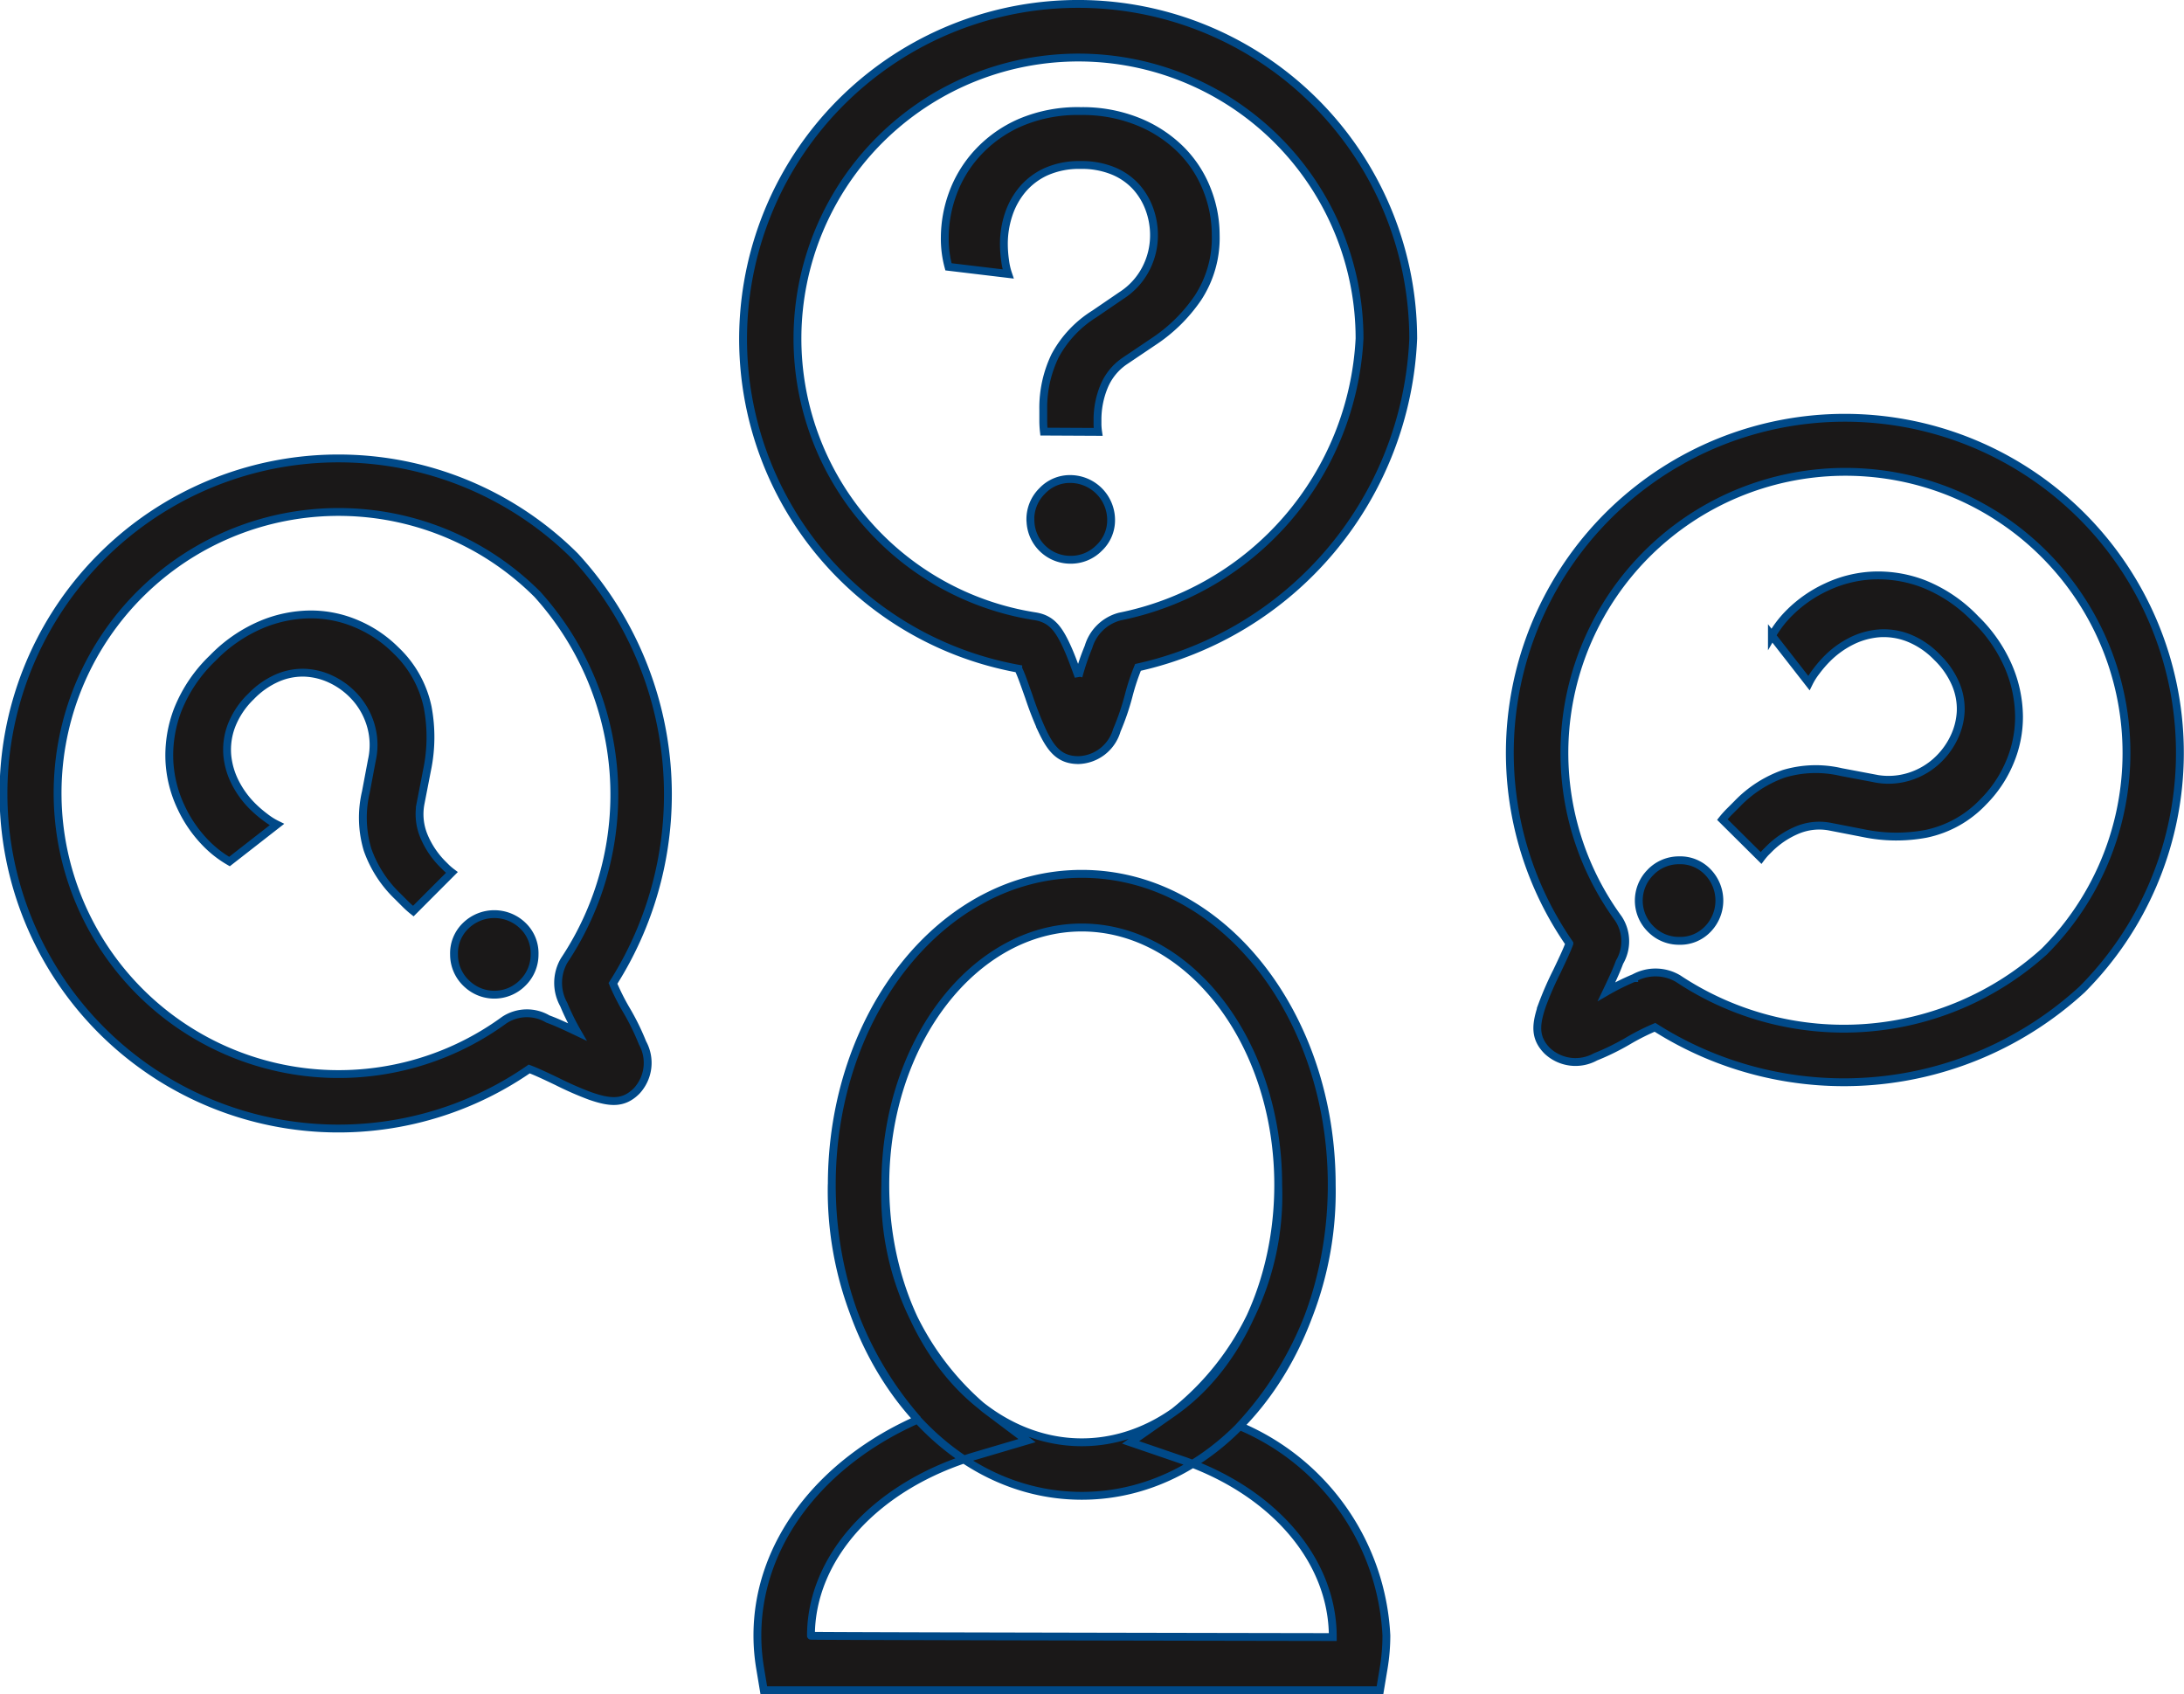 <svg xmlns="http://www.w3.org/2000/svg" width="55.664" height="43.18" viewBox="0 0 55.664 43.18">
  <g id="Group_10377" data-name="Group 10377" transform="translate(0.1 0.1)">
    <g id="Group_10376" data-name="Group 10376" transform="translate(0)">
      <g id="Group_10375" data-name="Group 10375">
        <path id="Path_10579" data-name="Path 10579" d="M28.173,38.022c-3.56,0-6.371-3.579-6.371-7.925s2.811-7.925,6.371-7.925,6.371,3.579,6.371,7.925S31.733,38.022,28.173,38.022Zm0-1.364c2.724,0,5.007-2.906,5.007-6.56s-2.283-6.561-5.007-6.561-5.007,2.906-5.007,6.561S25.449,36.658,28.173,36.658Zm2.515.437-1.271-.435,1.1-.77A7.054,7.054,0,0,0,33.18,30.1c0-3.654-2.283-6.561-5.007-6.561s-5.007,2.906-5.007,6.561a7.122,7.122,0,0,0,2.528,5.7l1.084.815-1.3.384c-2.539.75-4.207,2.579-4.207,4.589q0,.011,13.3.034C34.574,39.663,33.055,37.9,30.688,37.095Zm-8.886-7c0-4.346,2.811-7.925,6.371-7.925s6.371,3.579,6.371,7.925a8.778,8.778,0,0,1-2.346,6.15,6.124,6.124,0,0,1,3.739,5.334,5.05,5.05,0,0,1-.068.828l-.095.57H20.069l-.095-.57a5.05,5.05,0,0,1-.068-.828c0-2.343,1.619-4.41,4.087-5.5A8.844,8.844,0,0,1,21.8,30.1Zm-5.24-4.462a6.184,6.184,0,0,1,.417.848,1.051,1.051,0,0,1-.152,1.224c-.337.337-.682.3-1.183.127a8.417,8.417,0,0,1-.843-.369c-.4-.191-.556-.261-.712-.319a8.539,8.539,0,1,1,1.17-13.068,8.975,8.975,0,0,1,.966,10.886A5.761,5.761,0,0,0,16.563,25.635ZM14.97,25.5a1.133,1.133,0,0,1,.015-1.128,7.624,7.624,0,0,0-.69-9.329A7.163,7.163,0,1,0,13.451,25.9a1.048,1.048,0,0,1,1.112-.031c.2.074.366.148.753.332A6,6,0,0,1,14.97,25.5Zm14.406-7.9a6.336,6.336,0,0,1-.309.911,1.052,1.052,0,0,1-.974.761c-.477,0-.7-.268-.928-.749a8.5,8.5,0,0,1-.337-.861c-.146-.412-.2-.568-.274-.72A8.54,8.54,0,1,1,36.621,8.528a8.974,8.974,0,0,1-7.015,8.381A5.587,5.587,0,0,0,29.376,17.6ZM28.344,16.39a1.128,1.128,0,0,1,.8-.777,7.624,7.624,0,0,0,6.109-7.085,7.163,7.163,0,1,0-8.272,7.078c.415.065.6.313.809.767.089.193.152.359.3.765A5.979,5.979,0,0,1,28.344,16.39ZM42.112,26.419a6.186,6.186,0,0,1-.848.417,1.052,1.052,0,0,1-1.224-.152c-.337-.337-.3-.682-.127-1.183a8.369,8.369,0,0,1,.369-.843c.191-.4.261-.556.319-.712a8.539,8.539,0,1,1,13.068,1.17,8.975,8.975,0,0,1-10.886.966A5.775,5.775,0,0,0,42.112,26.419Zm.134-1.592a1.133,1.133,0,0,1,1.128.015,7.624,7.624,0,0,0,9.329-.69,7.163,7.163,0,1,0-10.854-.844,1.048,1.048,0,0,1,.031,1.112c-.074.2-.148.366-.333.753A6,6,0,0,1,42.246,24.826ZM11.136,23.12a2.42,2.42,0,0,1-.2-.178l-.2-.2a3.049,3.049,0,0,1-.766-1.187,2.839,2.839,0,0,1-.044-1.465l.155-.821a1.779,1.779,0,0,0-.039-.915,1.847,1.847,0,0,0-.46-.76,1.927,1.927,0,0,0-.555-.388,1.729,1.729,0,0,0-.649-.161,1.619,1.619,0,0,0-.693.128A2.106,2.106,0,0,0,7,17.65a2.077,2.077,0,0,0-.5.749,1.722,1.722,0,0,0-.105.749,1.928,1.928,0,0,0,.205.7,2.364,2.364,0,0,0,.438.6,3,3,0,0,0,.322.277,1.711,1.711,0,0,0,.3.189l-1.209.943a2.746,2.746,0,0,1-.6-.466,3.291,3.291,0,0,1-.638-.926,3.108,3.108,0,0,1-.294-1.182,3.231,3.231,0,0,1,.216-1.3,3.729,3.729,0,0,1,.893-1.315,3.78,3.78,0,0,1,1.22-.843,3.292,3.292,0,0,1,1.265-.266,2.967,2.967,0,0,1,1.187.244,3.141,3.141,0,0,1,.987.666,2.785,2.785,0,0,1,.816,1.459,4.107,4.107,0,0,1-.017,1.6l-.166.854a1.453,1.453,0,0,0,.089.832,2.224,2.224,0,0,0,.488.721l.083.083a1.66,1.66,0,0,0,.139.117Zm1.343,1.831a1.009,1.009,0,0,1-.305-.727.971.971,0,0,1,.294-.727,1.045,1.045,0,0,1,1.465,0,.971.971,0,0,1,.294.727,1.009,1.009,0,0,1-.305.727,1.018,1.018,0,0,1-1.442,0ZM27.208,10.9a2.418,2.418,0,0,1-.016-.267v-.282a3.049,3.049,0,0,1,.3-1.381,2.839,2.839,0,0,1,1-1.067l.69-.471a1.779,1.779,0,0,0,.62-.675,1.847,1.847,0,0,0,.212-.863,1.926,1.926,0,0,0-.118-.667,1.729,1.729,0,0,0-.345-.573,1.619,1.619,0,0,0-.581-.4,2.106,2.106,0,0,0-.824-.149,2.078,2.078,0,0,0-.887.173,1.722,1.722,0,0,0-.6.455,1.928,1.928,0,0,0-.353.643,2.364,2.364,0,0,0-.118.737,3,3,0,0,0,.031.424,1.709,1.709,0,0,0,.078.345L24.776,6.7a2.746,2.746,0,0,1-.094-.753,3.29,3.29,0,0,1,.2-1.106A3.109,3.109,0,0,1,25.513,3.8a3.232,3.232,0,0,1,1.075-.769,3.729,3.729,0,0,1,1.561-.3A3.78,3.78,0,0,1,29.609,3a3.293,3.293,0,0,1,1.083.706,2.966,2.966,0,0,1,.667,1.012,3.141,3.141,0,0,1,.228,1.169,2.785,2.785,0,0,1-.455,1.608,4.107,4.107,0,0,1-1.145,1.122l-.722.486a1.453,1.453,0,0,0-.526.651,2.224,2.224,0,0,0-.165.855v.118a1.655,1.655,0,0,0,.016.18Zm-.345,2.244a1.009,1.009,0,0,1,.3-.73.971.971,0,0,1,.722-.306,1.045,1.045,0,0,1,1.036,1.036.971.971,0,0,1-.306.722,1.009,1.009,0,0,1-.73.3,1.018,1.018,0,0,1-1.02-1.02ZM44.5,20.787a2.42,2.42,0,0,1,.178-.2l.2-.2a3.052,3.052,0,0,1,1.187-.766,2.838,2.838,0,0,1,1.464-.044l.821.155a1.779,1.779,0,0,0,.916-.039,1.849,1.849,0,0,0,.76-.46,1.927,1.927,0,0,0,.388-.555,1.732,1.732,0,0,0,.161-.649,1.622,1.622,0,0,0-.128-.693,2.1,2.1,0,0,0-.477-.688,2.075,2.075,0,0,0-.749-.5,1.722,1.722,0,0,0-.749-.105,1.926,1.926,0,0,0-.7.205,2.359,2.359,0,0,0-.6.438,2.982,2.982,0,0,0-.277.322,1.707,1.707,0,0,0-.189.3l-.943-1.209a2.748,2.748,0,0,1,.466-.6,3.292,3.292,0,0,1,.926-.638,3.109,3.109,0,0,1,1.182-.294,3.232,3.232,0,0,1,1.3.216,3.73,3.73,0,0,1,1.315.893,3.786,3.786,0,0,1,.843,1.22,3.3,3.3,0,0,1,.266,1.265,2.967,2.967,0,0,1-.244,1.187,3.141,3.141,0,0,1-.666.987,2.785,2.785,0,0,1-1.459.815,4.106,4.106,0,0,1-1.6-.017l-.854-.166a1.452,1.452,0,0,0-.832.089,2.224,2.224,0,0,0-.721.488l-.083.083a1.674,1.674,0,0,0-.116.139Zm-1.83,1.343a1.009,1.009,0,0,1,.727-.305.971.971,0,0,1,.727.294,1.045,1.045,0,0,1,0,1.465.971.971,0,0,1-.727.294,1.008,1.008,0,0,1-.727-.305,1.017,1.017,0,0,1,0-1.442Z" transform="translate(-0.702)" fill="#1a1818" stroke="#004988" stroke-width="0.2"/>
      </g>
    </g>
  </g>
</svg>
